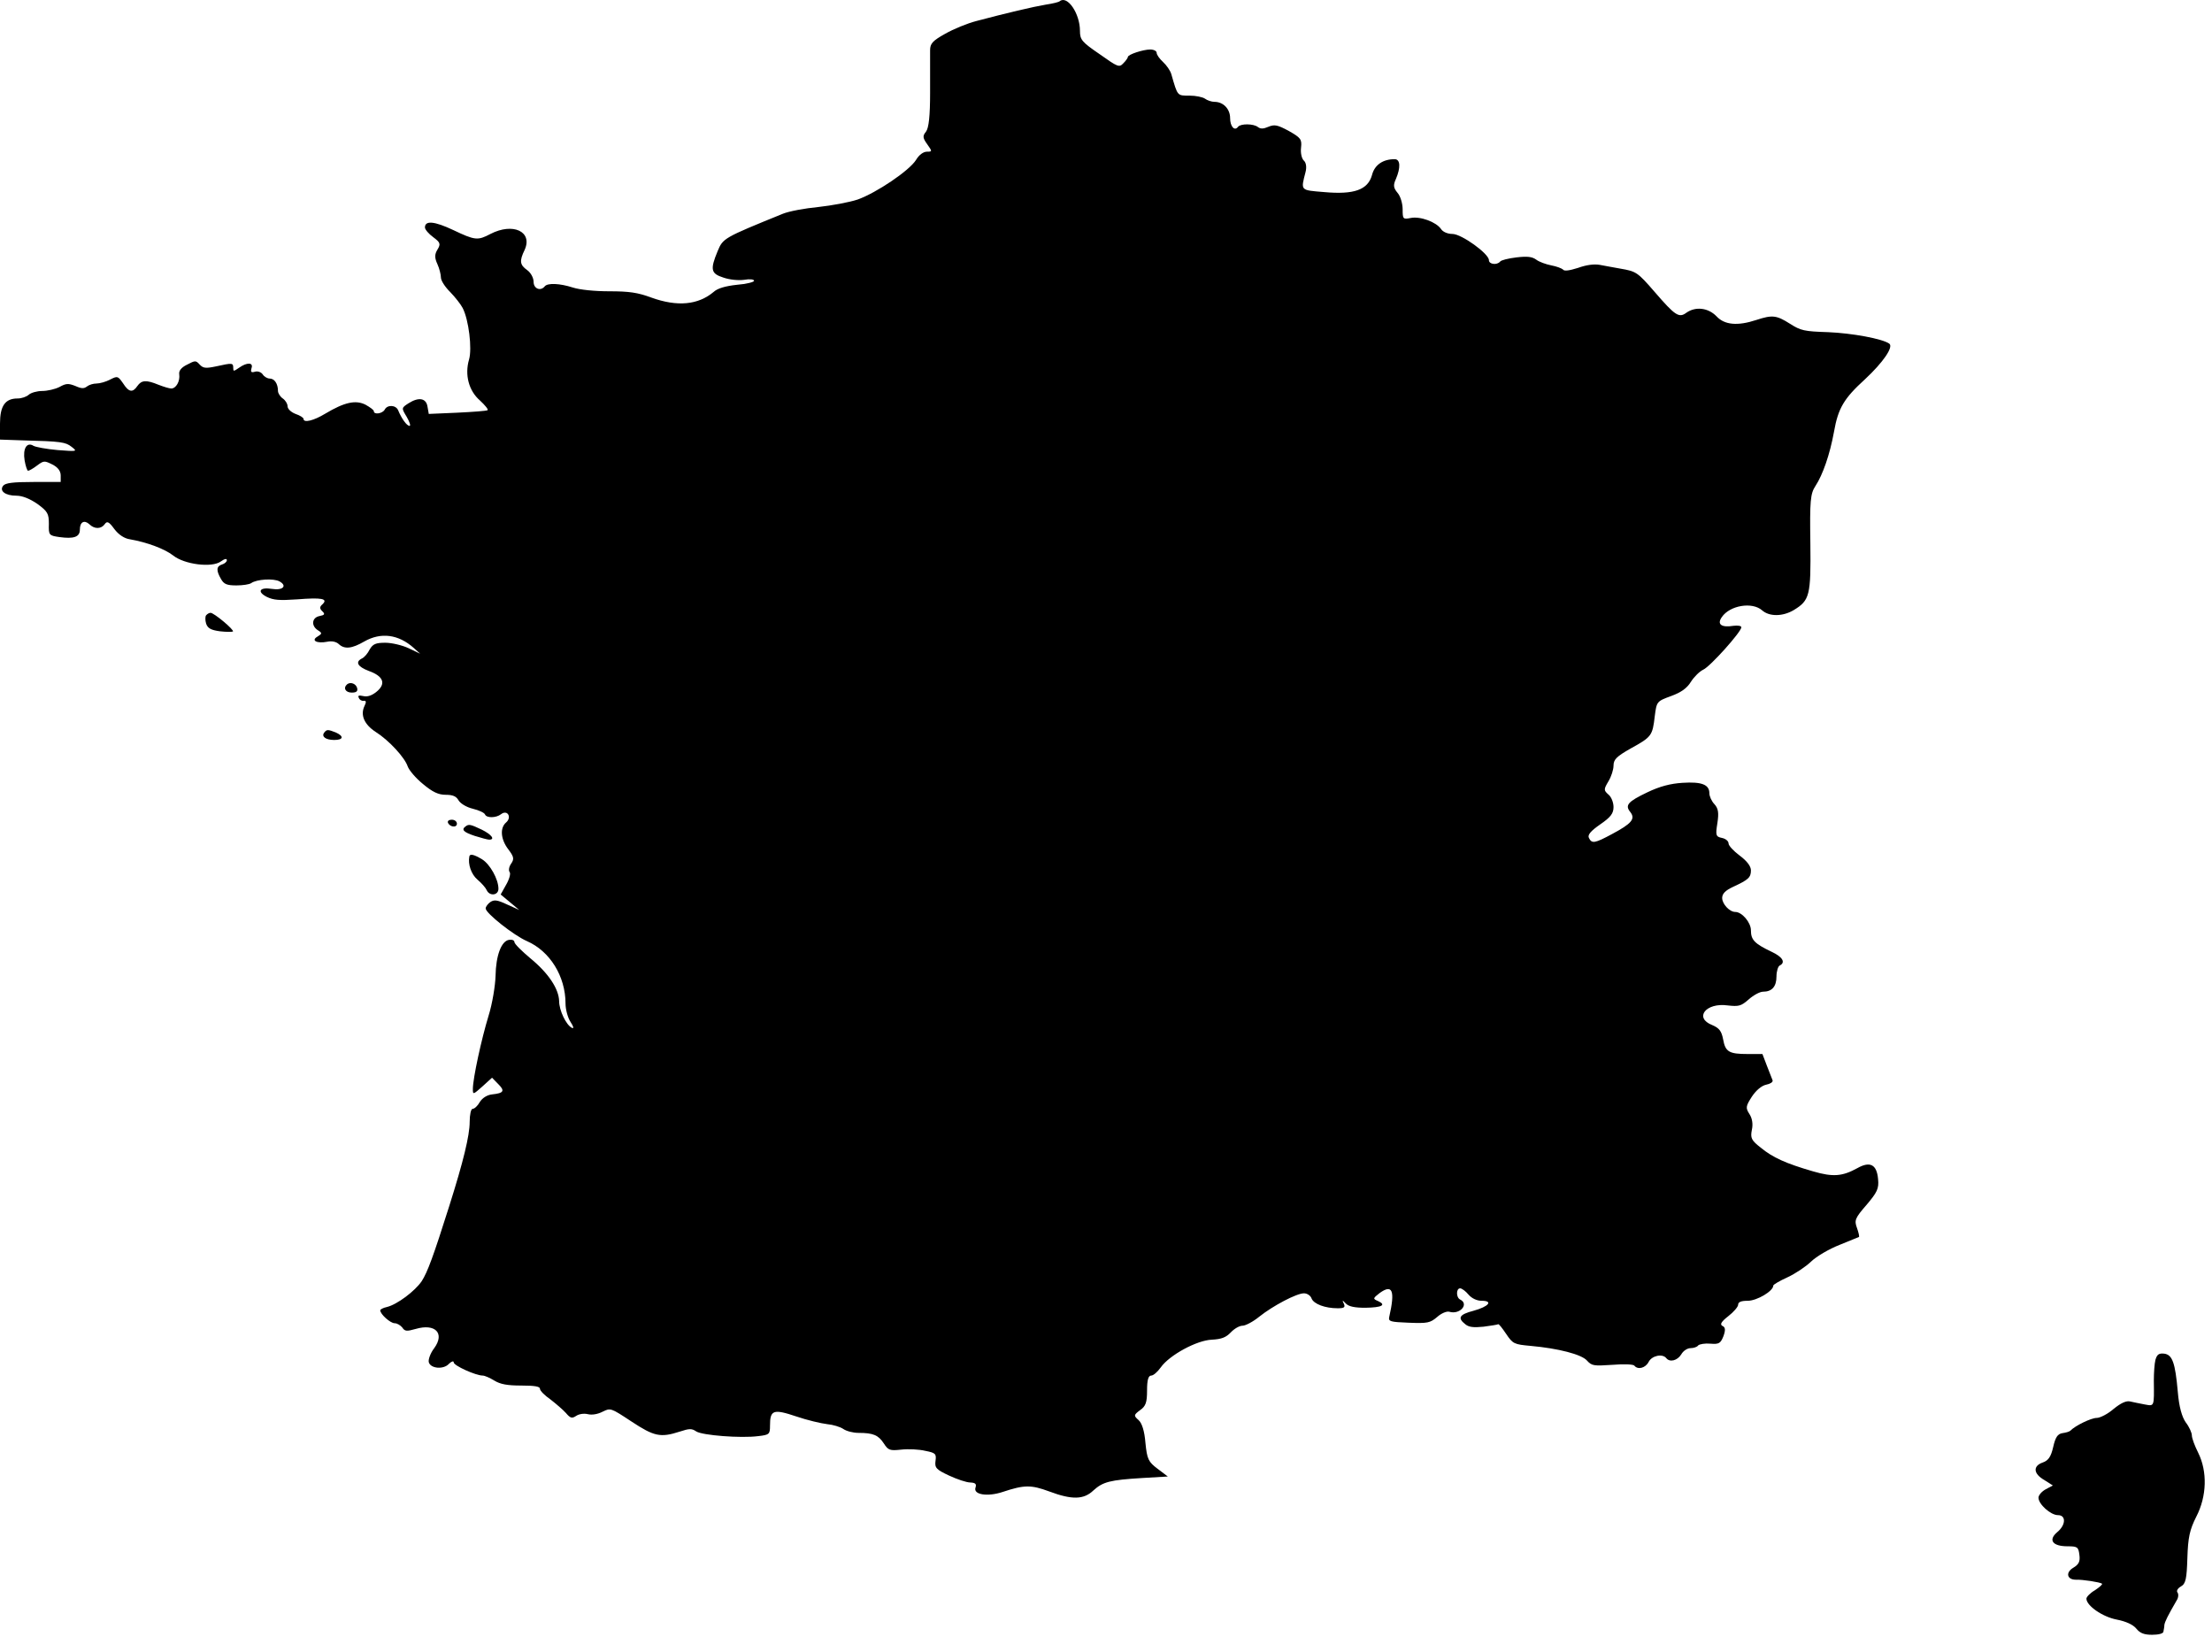 <svg width="75" height="56" viewBox="0 0 75 56" fill="none" xmlns="http://www.w3.org/2000/svg">
<path d="M35.934 0.039C35.902 0.073 35.685 0.123 35.458 0.157C35.046 0.225 34.114 0.445 33.096 0.715C32.803 0.791 32.327 0.985 32.045 1.146C31.622 1.383 31.536 1.476 31.536 1.704C31.536 1.856 31.536 2.498 31.536 3.132C31.536 3.935 31.492 4.341 31.395 4.467C31.276 4.611 31.287 4.679 31.438 4.89C31.612 5.135 31.612 5.143 31.427 5.143C31.308 5.143 31.157 5.253 31.059 5.422C30.832 5.786 29.716 6.538 29.077 6.766C28.795 6.859 28.199 6.969 27.744 7.019C27.289 7.062 26.747 7.163 26.542 7.248C24.527 8.067 24.516 8.076 24.332 8.515C24.072 9.141 24.104 9.276 24.527 9.411C24.743 9.487 25.047 9.513 25.231 9.487C25.426 9.453 25.567 9.47 25.567 9.521C25.567 9.563 25.307 9.631 24.982 9.656C24.602 9.698 24.332 9.774 24.202 9.893C23.671 10.341 22.967 10.408 22.078 10.087C21.623 9.918 21.331 9.876 20.659 9.876C20.161 9.876 19.663 9.825 19.424 9.749C18.98 9.605 18.568 9.589 18.471 9.707C18.33 9.884 18.092 9.791 18.092 9.555C18.092 9.42 17.994 9.242 17.875 9.158C17.626 8.98 17.604 8.853 17.788 8.473C18.07 7.856 17.398 7.535 16.629 7.932C16.196 8.16 16.109 8.152 15.362 7.797C14.733 7.501 14.408 7.467 14.408 7.712C14.408 7.78 14.538 7.932 14.69 8.042C14.928 8.22 14.95 8.27 14.831 8.465C14.733 8.625 14.733 8.743 14.831 8.955C14.896 9.098 14.95 9.31 14.95 9.411C14.95 9.513 15.091 9.732 15.264 9.901C15.427 10.07 15.622 10.315 15.687 10.442C15.893 10.839 16.012 11.82 15.903 12.191C15.752 12.707 15.893 13.248 16.272 13.577C16.445 13.738 16.564 13.882 16.532 13.907C16.499 13.932 16.044 13.966 15.502 13.992L14.538 14.034L14.495 13.789C14.452 13.501 14.203 13.451 13.856 13.67C13.607 13.831 13.607 13.831 13.791 14.135C13.888 14.304 13.932 14.439 13.888 14.439C13.791 14.439 13.617 14.194 13.498 13.907C13.422 13.729 13.13 13.713 13.043 13.89C12.967 14.025 12.675 14.068 12.675 13.941C12.675 13.899 12.545 13.806 12.393 13.721C12.057 13.552 11.678 13.637 11.028 14.025C10.638 14.262 10.292 14.347 10.292 14.203C10.292 14.161 10.172 14.085 10.021 14.034C9.869 13.975 9.75 13.865 9.75 13.772C9.75 13.687 9.674 13.569 9.588 13.51C9.501 13.451 9.425 13.332 9.425 13.256C9.425 13.011 9.306 12.834 9.143 12.834C9.068 12.834 8.959 12.775 8.905 12.69C8.851 12.614 8.732 12.572 8.634 12.606C8.515 12.639 8.493 12.606 8.526 12.487C8.602 12.284 8.374 12.276 8.103 12.47C7.919 12.597 7.908 12.597 7.908 12.47C7.908 12.301 7.876 12.301 7.334 12.42C6.977 12.496 6.89 12.487 6.771 12.361C6.641 12.217 6.619 12.217 6.348 12.361C6.153 12.453 6.056 12.572 6.077 12.69C6.11 12.927 5.969 13.172 5.807 13.172C5.742 13.172 5.547 13.113 5.373 13.045C4.962 12.876 4.799 12.884 4.658 13.087C4.496 13.324 4.366 13.299 4.171 12.994C3.998 12.749 3.987 12.741 3.737 12.867C3.597 12.944 3.38 13.003 3.272 13.003C3.163 13.003 3.022 13.045 2.947 13.104C2.849 13.18 2.763 13.18 2.557 13.087C2.318 12.994 2.243 12.994 2.015 13.121C1.863 13.197 1.603 13.256 1.43 13.256C1.257 13.256 1.051 13.315 0.975 13.383C0.899 13.451 0.737 13.51 0.596 13.51C0.173 13.51 0 13.763 0 14.363V14.904L0.758 14.93C2.08 14.963 2.221 14.989 2.427 15.149C2.632 15.31 2.622 15.31 1.95 15.259C1.571 15.225 1.213 15.158 1.137 15.116C0.91 14.972 0.769 15.209 0.834 15.606C0.867 15.8 0.921 15.961 0.953 15.961C0.986 15.961 1.127 15.884 1.257 15.783C1.484 15.614 1.506 15.614 1.777 15.749C1.961 15.842 2.058 15.969 2.058 16.121V16.341H1.137C0.433 16.341 0.184 16.375 0.108 16.468C-0.033 16.645 0.184 16.806 0.552 16.806C0.758 16.806 1.008 16.907 1.268 17.085C1.614 17.338 1.657 17.414 1.657 17.761C1.647 18.141 1.657 18.158 2.015 18.209C2.502 18.276 2.708 18.209 2.708 17.955C2.708 17.693 2.86 17.617 3.033 17.777C3.207 17.947 3.434 17.938 3.553 17.769C3.629 17.659 3.694 17.685 3.878 17.938C4.019 18.124 4.214 18.259 4.409 18.285C4.983 18.386 5.579 18.606 5.872 18.834C6.251 19.138 7.183 19.256 7.486 19.037C7.616 18.944 7.692 18.927 7.692 18.994C7.692 19.045 7.616 19.113 7.529 19.138C7.334 19.197 7.323 19.341 7.497 19.637C7.594 19.806 7.692 19.848 8.017 19.848C8.233 19.848 8.45 19.814 8.515 19.772C8.699 19.637 9.284 19.603 9.479 19.713C9.75 19.865 9.588 20.026 9.219 19.966C8.807 19.899 8.699 20.059 9.046 20.237C9.273 20.347 9.468 20.363 10.075 20.321C10.909 20.254 11.137 20.296 10.931 20.49C10.833 20.575 10.833 20.634 10.931 20.727C11.028 20.82 11.007 20.854 10.833 20.887C10.573 20.938 10.541 21.217 10.779 21.369C10.931 21.462 10.92 21.488 10.768 21.581C10.53 21.716 10.747 21.826 11.093 21.758C11.256 21.724 11.397 21.758 11.483 21.834C11.678 22.02 11.928 21.995 12.35 21.75C12.913 21.428 13.509 21.504 14.029 21.969L14.246 22.164L13.856 21.978C13.639 21.876 13.282 21.792 13.065 21.792C12.74 21.792 12.643 21.834 12.534 22.02C12.469 22.155 12.35 22.29 12.274 22.324C12.036 22.442 12.123 22.603 12.502 22.747C13 22.924 13.098 23.178 12.773 23.448C12.61 23.583 12.458 23.634 12.318 23.6C12.166 23.566 12.123 23.583 12.166 23.659C12.188 23.727 12.263 23.769 12.328 23.761C12.415 23.744 12.426 23.803 12.361 23.93C12.209 24.242 12.35 24.564 12.74 24.817C13.195 25.105 13.726 25.688 13.823 25.983C13.867 26.11 14.094 26.381 14.343 26.583C14.668 26.854 14.863 26.947 15.113 26.947C15.351 26.947 15.47 26.997 15.546 27.133C15.611 27.243 15.817 27.369 16.033 27.42C16.239 27.471 16.423 27.555 16.445 27.614C16.499 27.741 16.824 27.733 16.987 27.606C17.203 27.437 17.366 27.707 17.16 27.885C16.943 28.071 16.976 28.46 17.236 28.798C17.42 29.043 17.442 29.119 17.333 29.279C17.258 29.381 17.236 29.508 17.279 29.567C17.323 29.617 17.268 29.812 17.16 29.998L16.976 30.327L17.29 30.589L17.604 30.851L17.192 30.665C16.867 30.513 16.759 30.496 16.629 30.581C16.543 30.64 16.467 30.741 16.467 30.8C16.467 30.961 17.42 31.713 17.864 31.907C18.644 32.246 19.175 33.099 19.175 34.029C19.175 34.223 19.251 34.51 19.348 34.654C19.446 34.806 19.468 34.882 19.392 34.849C19.197 34.755 18.958 34.257 18.958 33.944C18.948 33.53 18.601 32.998 17.983 32.491C17.691 32.246 17.442 32.001 17.442 31.941C17.442 31.882 17.366 31.848 17.258 31.865C16.997 31.907 16.813 32.398 16.802 33.091C16.792 33.42 16.694 34.029 16.564 34.443C16.326 35.22 16.033 36.564 16.033 36.919C16.033 37.122 16.044 37.113 16.358 36.834L16.683 36.539L16.889 36.75C17.128 36.987 17.084 37.063 16.683 37.105C16.521 37.122 16.358 37.223 16.272 37.358C16.196 37.494 16.087 37.595 16.023 37.595C15.968 37.595 15.925 37.798 15.925 38.035C15.925 38.499 15.708 39.387 15.232 40.891C14.69 42.606 14.495 43.13 14.3 43.435C14.072 43.773 13.466 44.229 13.119 44.313C12.989 44.339 12.892 44.398 12.892 44.423C12.892 44.559 13.238 44.863 13.379 44.863C13.466 44.863 13.574 44.931 13.639 45.007C13.726 45.142 13.791 45.142 14.094 45.057C14.755 44.863 15.091 45.201 14.723 45.708C14.592 45.877 14.517 46.097 14.538 46.181C14.592 46.401 15.037 46.443 15.221 46.24C15.307 46.156 15.383 46.13 15.383 46.19C15.383 46.3 16.131 46.638 16.369 46.638C16.434 46.638 16.608 46.714 16.759 46.807C16.965 46.933 17.203 46.976 17.669 46.976C18.135 46.976 18.308 47.009 18.308 47.086C18.308 47.153 18.471 47.314 18.666 47.449C18.85 47.593 19.088 47.795 19.186 47.905C19.337 48.083 19.392 48.1 19.532 48.007C19.63 47.939 19.803 47.914 19.933 47.947C20.074 47.981 20.269 47.947 20.432 47.863C20.703 47.728 20.713 47.736 21.407 48.193C22.176 48.7 22.392 48.75 23.043 48.539C23.378 48.429 23.454 48.429 23.606 48.531C23.812 48.666 25.122 48.767 25.707 48.691C26.087 48.649 26.108 48.623 26.108 48.336C26.108 47.804 26.217 47.761 26.997 48.023C27.365 48.15 27.842 48.26 28.047 48.285C28.242 48.302 28.492 48.379 28.589 48.446C28.698 48.522 28.925 48.581 29.109 48.581C29.608 48.581 29.781 48.657 29.965 48.936C30.117 49.173 30.171 49.19 30.561 49.148C30.799 49.122 31.168 49.139 31.373 49.19C31.72 49.257 31.753 49.291 31.72 49.528C31.688 49.764 31.742 49.824 32.175 50.026C32.446 50.153 32.771 50.263 32.901 50.263C33.074 50.272 33.117 50.314 33.074 50.441C32.998 50.677 33.486 50.753 33.995 50.584C34.732 50.339 34.959 50.339 35.577 50.567C36.346 50.855 36.747 50.846 37.072 50.533C37.397 50.238 37.635 50.178 38.729 50.111L39.596 50.06L39.249 49.798C38.935 49.562 38.892 49.469 38.837 48.919C38.805 48.514 38.718 48.243 38.599 48.142C38.437 47.998 38.437 47.973 38.653 47.812C38.848 47.677 38.892 47.55 38.892 47.145C38.892 46.79 38.935 46.638 39.032 46.638C39.108 46.638 39.249 46.511 39.358 46.359C39.65 45.945 40.582 45.438 41.091 45.421C41.416 45.404 41.568 45.345 41.73 45.175C41.849 45.049 42.023 44.947 42.131 44.947C42.228 44.947 42.488 44.812 42.694 44.643C43.16 44.271 43.962 43.849 44.211 43.849C44.319 43.849 44.438 43.925 44.471 44.026C44.547 44.212 44.926 44.356 45.359 44.356C45.576 44.356 45.619 44.322 45.565 44.204C45.5 44.069 45.511 44.069 45.641 44.204C45.738 44.297 45.933 44.339 46.291 44.339C46.854 44.33 47.017 44.246 46.724 44.111C46.54 44.035 46.551 44.018 46.778 43.84C47.212 43.528 47.309 43.747 47.103 44.652C47.071 44.804 47.136 44.821 47.764 44.846C48.403 44.871 48.49 44.854 48.728 44.652C48.869 44.525 49.053 44.449 49.14 44.474C49.498 44.584 49.822 44.212 49.508 44.06C49.367 43.992 49.367 43.68 49.508 43.68C49.562 43.68 49.693 43.773 49.79 43.891C49.898 44.018 50.072 44.102 50.234 44.102C50.635 44.102 50.483 44.297 49.963 44.44C49.476 44.567 49.411 44.685 49.682 44.897C49.801 44.998 49.963 45.015 50.299 44.981C50.548 44.947 50.776 44.914 50.797 44.897C50.819 44.88 50.938 45.032 51.068 45.226C51.296 45.564 51.339 45.581 51.903 45.632C52.834 45.716 53.625 45.919 53.809 46.13C53.972 46.308 54.037 46.316 54.665 46.274C55.066 46.24 55.38 46.257 55.413 46.3C55.532 46.452 55.792 46.384 55.9 46.173C56.008 45.962 56.366 45.885 56.496 46.046C56.615 46.198 56.875 46.13 57.005 45.919C57.07 45.801 57.211 45.708 57.319 45.708C57.428 45.708 57.547 45.666 57.579 45.615C57.623 45.573 57.807 45.539 57.991 45.556C58.283 45.581 58.337 45.547 58.435 45.302C58.511 45.091 58.5 44.998 58.403 44.956C58.305 44.905 58.359 44.812 58.597 44.626C58.782 44.483 58.933 44.305 58.933 44.237C58.933 44.145 59.031 44.102 59.258 44.102C59.572 44.102 60.125 43.773 60.125 43.587C60.125 43.553 60.342 43.426 60.602 43.308C60.862 43.19 61.23 42.944 61.403 42.776C61.587 42.598 62.021 42.344 62.367 42.209C62.714 42.066 63.007 41.947 63.028 41.939C63.05 41.93 63.017 41.787 62.963 41.635C62.866 41.373 62.898 41.297 63.288 40.849C63.646 40.426 63.711 40.299 63.678 39.978C63.635 39.48 63.407 39.361 62.974 39.606C62.465 39.885 62.151 39.911 61.479 39.716C60.547 39.446 60.103 39.243 59.703 38.913C59.377 38.66 59.345 38.584 59.399 38.305C59.443 38.111 59.41 37.908 59.312 37.764C59.182 37.561 59.193 37.502 59.399 37.181C59.54 36.97 59.724 36.809 59.887 36.775C60.017 36.75 60.114 36.691 60.103 36.632C60.082 36.581 59.995 36.361 59.908 36.133L59.757 35.736H59.258C58.619 35.736 58.5 35.66 58.424 35.237C58.37 34.958 58.294 34.857 58.056 34.755C57.428 34.51 57.839 33.986 58.576 34.088C58.955 34.13 59.031 34.113 59.291 33.885C59.453 33.741 59.67 33.623 59.778 33.623C60.082 33.623 60.233 33.446 60.233 33.108C60.233 32.93 60.288 32.761 60.342 32.736C60.547 32.634 60.45 32.448 60.071 32.271C59.486 31.992 59.367 31.865 59.367 31.544C59.367 31.274 59.063 30.919 58.836 30.919C58.641 30.919 58.392 30.648 58.392 30.445C58.392 30.302 58.5 30.192 58.749 30.074C59.28 29.829 59.367 29.753 59.367 29.508C59.367 29.372 59.237 29.195 58.987 29.009C58.782 28.857 58.608 28.671 58.608 28.595C58.608 28.519 58.511 28.434 58.381 28.409C58.175 28.367 58.164 28.316 58.229 27.91C58.283 27.564 58.262 27.412 58.132 27.268C58.034 27.167 57.958 26.997 57.958 26.896C57.958 26.6 57.698 26.499 57.048 26.541C56.637 26.567 56.279 26.66 55.857 26.862C55.185 27.183 55.087 27.302 55.282 27.538C55.456 27.767 55.315 27.927 54.665 28.274C54.069 28.595 53.972 28.612 53.874 28.409C53.82 28.307 53.939 28.172 54.253 27.953C54.611 27.707 54.708 27.581 54.708 27.361C54.708 27.209 54.633 27.014 54.535 26.938C54.373 26.795 54.373 26.761 54.535 26.491C54.633 26.33 54.708 26.093 54.708 25.958C54.708 25.747 54.817 25.645 55.293 25.375C55.998 24.986 56.03 24.944 56.106 24.285C56.171 23.786 56.171 23.778 56.658 23.6C57.005 23.474 57.2 23.33 57.33 23.119C57.438 22.95 57.623 22.764 57.752 22.704C57.991 22.595 59.042 21.42 59.042 21.268C59.042 21.217 58.922 21.2 58.782 21.217C58.359 21.285 58.208 21.166 58.381 20.921C58.652 20.524 59.41 20.397 59.746 20.693C59.995 20.913 60.45 20.904 60.818 20.685C61.36 20.355 61.403 20.195 61.382 18.42C61.36 16.975 61.382 16.738 61.555 16.476C61.804 16.096 62.042 15.411 62.183 14.642C62.324 13.839 62.519 13.51 63.234 12.859C63.852 12.284 64.209 11.761 64.058 11.651C63.819 11.482 62.79 11.296 61.988 11.262C61.176 11.236 61.057 11.211 60.688 10.975C60.233 10.687 60.093 10.67 59.551 10.848C58.912 11.059 58.468 11.017 58.197 10.721C57.915 10.434 57.492 10.383 57.178 10.603C56.929 10.789 56.799 10.704 56.106 9.901C55.521 9.225 55.477 9.2 54.936 9.107C54.719 9.065 54.405 9.014 54.242 8.98C54.047 8.946 53.788 8.98 53.506 9.082C53.213 9.174 53.04 9.2 52.997 9.141C52.953 9.098 52.78 9.031 52.596 8.997C52.422 8.963 52.184 8.879 52.087 8.803C51.946 8.701 51.783 8.684 51.415 8.727C51.144 8.76 50.895 8.82 50.862 8.87C50.754 8.997 50.483 8.963 50.483 8.82C50.483 8.6 49.552 7.932 49.248 7.932C49.086 7.932 48.923 7.865 48.858 7.763C48.696 7.527 48.154 7.324 47.829 7.391C47.569 7.442 47.558 7.425 47.558 7.096C47.558 6.901 47.483 6.648 47.385 6.538C47.244 6.369 47.233 6.276 47.331 6.065C47.493 5.684 47.483 5.397 47.288 5.397C46.887 5.397 46.605 5.591 46.518 5.938C46.377 6.436 45.912 6.605 44.893 6.512C44.081 6.445 44.102 6.47 44.265 5.836C44.308 5.676 44.287 5.515 44.211 5.448C44.135 5.38 44.092 5.186 44.113 5.008C44.146 4.721 44.102 4.67 43.702 4.442C43.312 4.231 43.214 4.214 43.008 4.298C42.835 4.374 42.737 4.374 42.651 4.307C42.499 4.188 42.066 4.188 41.979 4.298C41.86 4.459 41.708 4.29 41.708 4.002C41.708 3.698 41.481 3.453 41.178 3.453C41.08 3.453 40.928 3.402 40.852 3.343C40.777 3.293 40.549 3.242 40.333 3.242C39.91 3.242 39.932 3.267 39.715 2.515C39.682 2.397 39.553 2.211 39.433 2.101C39.314 1.991 39.217 1.856 39.217 1.788C39.217 1.729 39.119 1.678 39 1.678C38.762 1.678 38.242 1.847 38.242 1.932C38.242 1.957 38.177 2.059 38.09 2.143C37.949 2.295 37.906 2.278 37.288 1.839C36.682 1.425 36.617 1.349 36.617 1.045C36.617 0.462 36.194 -0.164 35.934 0.039Z" fill="black"/>
<path d="M6.988 20.862C6.955 20.904 6.955 21.031 6.988 21.141C7.042 21.302 7.15 21.361 7.453 21.403C7.67 21.428 7.865 21.428 7.898 21.411C7.952 21.361 7.258 20.777 7.139 20.777C7.096 20.777 7.031 20.811 6.988 20.862Z" fill="black"/>
<path d="M11.776 23.195C11.624 23.321 11.711 23.482 11.928 23.482C12.079 23.482 12.133 23.44 12.112 23.338C12.079 23.186 11.895 23.11 11.776 23.195Z" fill="black"/>
<path d="M10.996 24.834C10.887 24.969 11.039 25.088 11.332 25.088C11.646 25.088 11.668 24.961 11.386 24.834C11.126 24.733 11.082 24.724 10.996 24.834Z" fill="black"/>
<path d="M15.188 27.893C15.253 28.045 15.492 28.071 15.492 27.927C15.492 27.851 15.416 27.792 15.318 27.792C15.221 27.792 15.167 27.834 15.188 27.893Z" fill="black"/>
<path d="M15.784 28.02C15.633 28.13 15.719 28.215 16.098 28.341C16.315 28.409 16.532 28.468 16.586 28.468C16.802 28.468 16.662 28.291 16.337 28.13C15.947 27.944 15.893 27.936 15.784 28.02Z" fill="black"/>
<path d="M15.914 29.034C15.86 29.305 15.979 29.642 16.185 29.82C16.326 29.938 16.467 30.099 16.499 30.175C16.597 30.395 16.9 30.361 16.9 30.133C16.9 29.803 16.608 29.296 16.348 29.136C16.066 28.966 15.936 28.941 15.914 29.034Z" fill="black"/>
<path d="M73.082 46.105C73.049 46.232 73.028 46.553 73.028 46.806C73.038 47.702 73.049 47.677 72.724 47.618C72.551 47.584 72.334 47.542 72.226 47.516C72.096 47.483 71.912 47.567 71.662 47.77C71.468 47.939 71.207 48.074 71.088 48.074C70.904 48.074 70.362 48.336 70.2 48.505C70.168 48.539 70.048 48.573 69.929 48.59C69.767 48.615 69.691 48.725 69.615 49.063C69.539 49.392 69.453 49.519 69.257 49.587C68.922 49.705 68.943 49.967 69.312 50.178L69.604 50.364L69.366 50.491C69.225 50.567 69.117 50.694 69.117 50.779C69.117 50.998 69.528 51.37 69.778 51.37C70.059 51.37 70.048 51.708 69.745 51.953C69.442 52.215 69.593 52.426 70.103 52.426C70.438 52.426 70.471 52.452 70.503 52.714C70.536 52.942 70.482 53.043 70.297 53.153C70.027 53.314 70.081 53.559 70.384 53.559C70.612 53.55 71.207 53.643 71.272 53.694C71.294 53.719 71.186 53.812 71.034 53.914C70.872 54.007 70.742 54.142 70.742 54.201C70.742 54.438 71.283 54.818 71.771 54.911C72.074 54.97 72.323 55.08 72.432 55.215C72.562 55.376 72.703 55.426 72.973 55.426C73.19 55.426 73.353 55.384 73.353 55.317C73.363 55.266 73.385 55.156 73.385 55.089C73.407 54.97 73.504 54.776 73.797 54.269C73.862 54.176 73.873 54.049 73.829 53.99C73.786 53.939 73.84 53.846 73.948 53.787C74.111 53.694 74.143 53.525 74.165 52.824C74.187 52.131 74.241 51.869 74.468 51.421C74.826 50.728 74.847 49.891 74.533 49.257C74.414 49.021 74.317 48.759 74.317 48.666C74.317 48.581 74.23 48.378 74.111 48.226C73.981 48.04 73.883 47.702 73.84 47.187C73.753 46.198 73.656 45.928 73.374 45.894C73.201 45.877 73.136 45.919 73.082 46.105Z" fill="black"/>
</svg>

